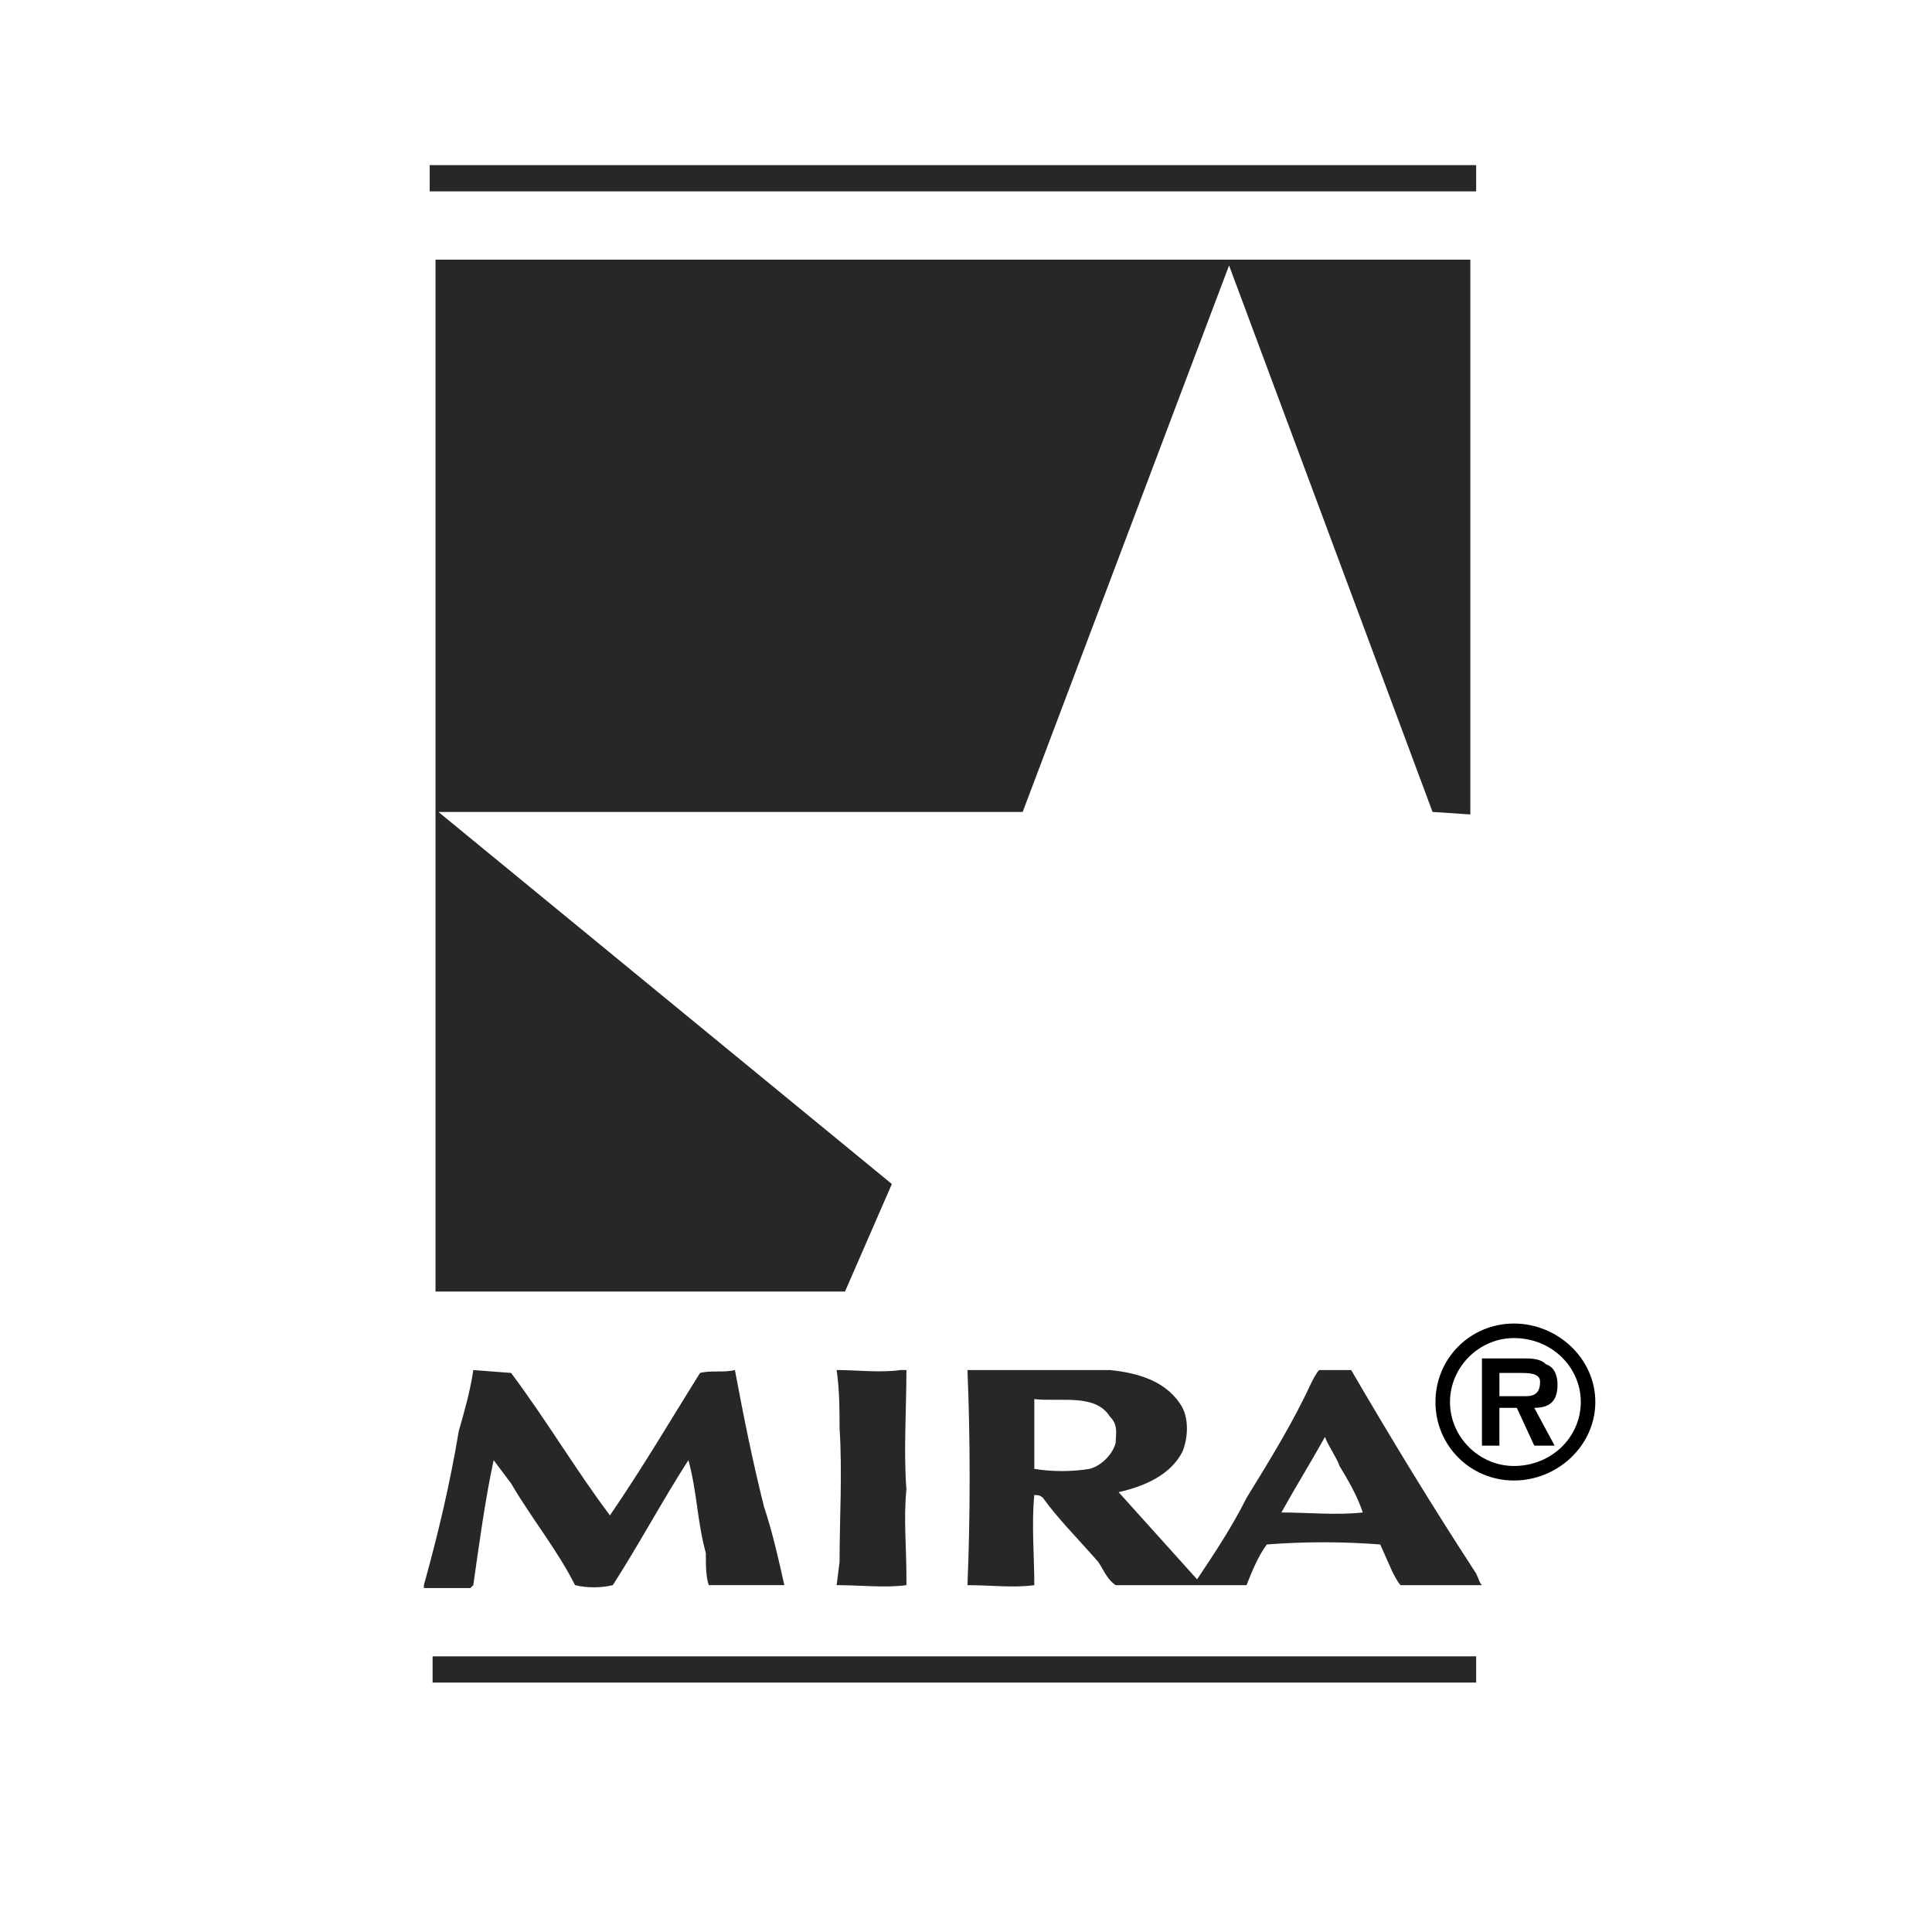 <?xml version="1.0" encoding="utf-8"?>
<!-- Generator: Adobe Illustrator 13.0.0, SVG Export Plug-In . SVG Version: 6.00 Build 14948)  -->
<!DOCTYPE svg PUBLIC "-//W3C//DTD SVG 1.0//EN" "http://www.w3.org/TR/2001/REC-SVG-20010904/DTD/svg10.dtd">
<svg version="1.0" id="Layer_1" xmlns="http://www.w3.org/2000/svg" xmlns:xlink="http://www.w3.org/1999/xlink" x="0px" y="0px"
	 width="192.756px" height="192.756px" viewBox="0 0 192.756 192.756" enable-background="new 0 0 192.756 192.756"
	 xml:space="preserve">
<g>
	<polygon fill-rule="evenodd" clip-rule="evenodd" fill="#FFFFFF" points="0,0 192.756,0 192.756,192.756 0,192.756 0,0 	"/>
	<polygon fill-rule="evenodd" clip-rule="evenodd" fill="#262729" points="42.871,17.784 147.275,17.784 42.871,17.784 	"/>
	
		<line fill="none" stroke="#262729" stroke-width="2.618" stroke-miterlimit="2.613" x1="42.871" y1="17.784" x2="147.275" y2="17.784"/>
	<polygon fill-rule="evenodd" clip-rule="evenodd" fill="#262729" points="43.161,166.562 147.275,166.562 43.161,166.562 	"/>
	
		<line fill="none" stroke="#262729" stroke-width="2.618" stroke-miterlimit="2.613" x1="43.161" y1="166.562" x2="147.275" y2="166.562"/>
	<path fill-rule="evenodd" clip-rule="evenodd" fill="#262729" d="M134.805,136.689c4.061,6.961,8.12,13.631,12.471,20.301
		c0.29,0.58,0.29,0.87,0.58,1.16h-8.12c-0.29-0.29-0.581-0.87-0.87-1.45l-1.16-2.609c-3.771-0.29-7.541-0.29-11.311,0
		c-0.87,1.16-1.45,2.609-2.03,4.06h-0.58h-12.471c-0.87-0.58-1.16-1.45-1.74-2.319c-2.03-2.32-4.06-4.351-5.51-6.381
		c-0.29-0.29-0.58-0.29-0.87-0.29c-0.29,2.9,0,6.091,0,8.99c-2.03,0.29-4.351,0-6.67,0c0.29-6.96,0.29-14.5,0-21.461
		c4.93,0,9.571,0,14.21,0c2.9,0.29,5.801,1.16,7.251,3.771c0.579,1.16,0.579,2.9,0,4.351c-1.16,2.319-3.771,3.479-6.381,4.06
		c2.61,2.9,5.221,5.801,7.83,8.7c1.74-2.609,3.48-5.22,4.931-8.12c2.32-3.771,4.641-7.54,6.38-11.311c0.29-0.58,0.58-1.16,0.87-1.45
		H134.805L134.805,136.689z M89.853,136.689c-2.03,0.29-4.35,0-6.38,0c0.29,2.03,0.29,4.061,0.29,5.801c0.29,4.35,0,8.99,0,13.341
		l-0.29,2.319c2.32,0,4.931,0.29,6.96,0c0-0.29,0-0.58,0-0.87c0-2.899-0.29-5.8,0-8.7c-0.29-3.77,0-7.83,0-11.891
		C90.143,136.689,90.143,136.689,89.853,136.689L89.853,136.689z M69.842,136.979c-2.9,4.641-5.8,9.57-8.99,14.211
		c-3.48-4.641-6.38-9.57-9.86-14.211l-3.771-0.29c-0.29,2.03-0.87,4.061-1.45,6.091c-0.87,5.22-2.03,10.15-3.48,15.37v0.29h4.64
		l0.29-0.29c0.58-4.06,1.16-8.41,2.03-12.471l0,0l1.74,2.32c2.03,3.48,4.64,6.671,6.38,10.15c1.16,0.29,2.61,0.29,3.77,0
		c2.61-4.06,4.931-8.41,7.541-12.471c0.87,3.19,0.87,6.091,1.74,9.281c0,1.16,0,2.319,0.29,3.189h7.25h0.29
		c-0.58-2.609-1.16-5.22-2.03-7.83c-1.16-4.641-2.03-8.99-2.9-13.631C72.162,136.979,71.002,136.689,69.842,136.979L69.842,136.979z
		 M103.193,139.59v6.96c1.74,0.29,3.77,0.29,5.51,0c1.16-0.289,2.32-1.45,2.61-2.609c0-0.87,0.29-1.74-0.58-2.61
		C109.283,139.01,105.804,139.88,103.193,139.59L103.193,139.59z M132.194,143.36c-1.45,2.609-2.899,4.93-4.35,7.54
		c2.609,0,5.51,0.29,8.12,0c-0.58-1.74-1.45-3.19-2.32-4.64C133.354,145.39,132.484,144.23,132.194,143.36L132.194,143.36z"/>
	<path fill-rule="evenodd" clip-rule="evenodd" d="M151.046,146.261c-3.48,0-6.381-2.9-6.381-6.381s2.9-6.38,6.381-6.38
		c3.77,0,6.67,2.899,6.67,6.38S154.815,146.261,151.046,146.261L151.046,146.261z M151.046,147.71c4.35,0,8.12-3.479,8.12-7.83
		s-3.771-7.83-8.12-7.83c-4.351,0-7.831,3.479-7.831,7.83S146.695,147.71,151.046,147.71L151.046,147.71z M153.075,140.46
		c1.45,0,2.32-0.58,2.32-2.32c0-0.87-0.29-1.74-1.16-2.03c-0.58-0.58-1.45-0.58-2.32-0.58h-4.06v8.701h1.74v-3.771h1.74l1.739,3.771
		h2.03L153.075,140.46L153.075,140.46z M149.596,139.3v-2.32h2.029c0.87,0,2.03,0,2.03,0.87c0,1.16-0.58,1.45-1.45,1.45H149.596
		L149.596,139.3z"/>
	<polygon fill-rule="evenodd" clip-rule="evenodd" fill="#262729" points="43.451,25.905 146.695,25.905 146.695,81.259 
		142.925,81.007 122.624,26.484 102.033,81.007 43.741,81.007 88.982,118.129 84.305,128.859 43.451,128.859 43.451,25.905 	"/>
</g>
</svg>
